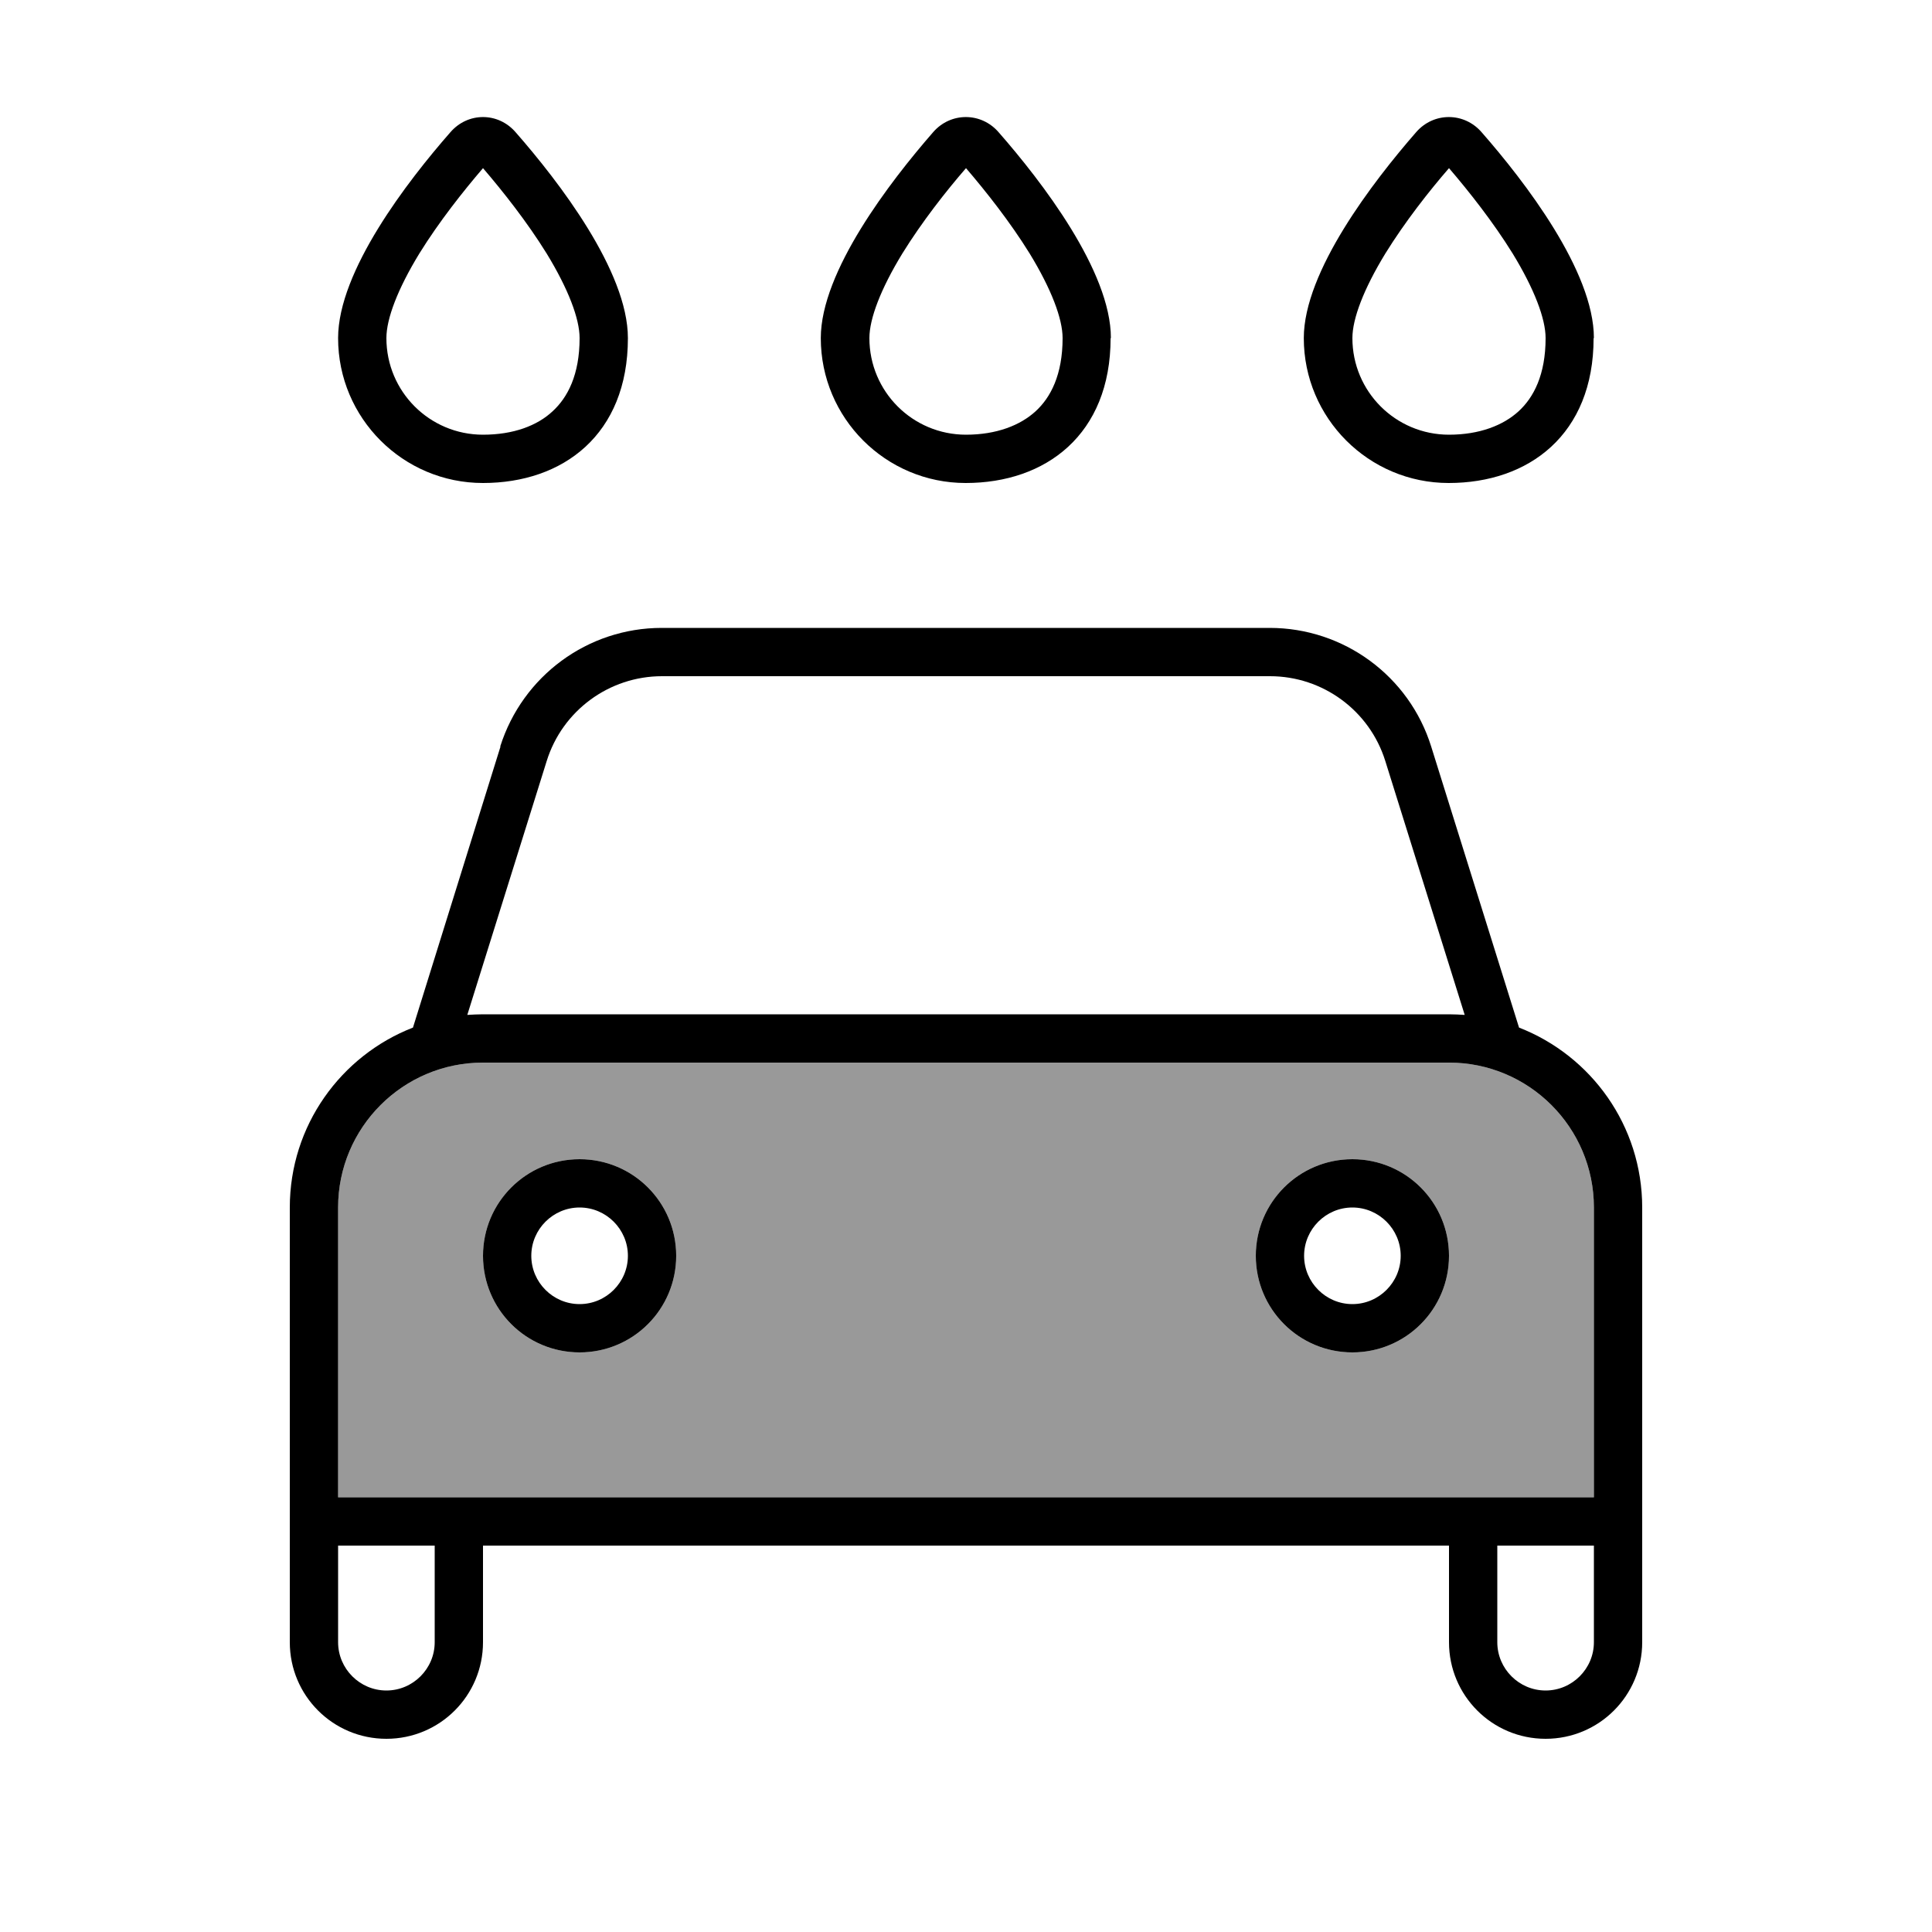 <svg xmlns="http://www.w3.org/2000/svg" viewBox="0 0 640 640"><!--! Font Awesome Pro 7.1.0 by @fontawesome - https://fontawesome.com License - https://fontawesome.com/license (Commercial License) Copyright 2025 Fonticons, Inc. --><path opacity=".4" fill="currentColor" d="M112 400L112 496L528 496L528 400C528 373.5 506.5 352 480 352L160 352C133.5 352 112 373.5 112 400zM224 416C224 433.7 209.7 448 192 448C174.3 448 160 433.7 160 416C160 398.3 174.3 384 192 384C209.7 384 224 398.3 224 416zM480 416C480 433.7 465.7 448 448 448C430.3 448 416 433.7 416 416C416 398.3 430.3 384 448 384C465.7 384 480 398.3 480 416z"/><path fill="currentColor" d="M352 112C352 124.2 348 131.7 343.1 136.2C338 140.9 330.1 144 320 144C302.3 144 288 129.7 288 112C288 105.6 291.7 95.8 298.9 84C305.4 73.5 313.4 63.3 320 55.7C326.6 63.4 334.6 73.5 341.1 84C348.3 95.8 352 105.6 352 112zM368 112C368 89.8 345 60 330.8 43.8C325 37.1 314.9 37.1 309.1 43.8C294.9 60.1 271.9 89.9 271.9 112C271.9 138.5 293.4 160 319.9 160C346.4 160 367.9 144 367.9 112zM219.3 224L420.7 224C438.2 224 453.7 235.4 458.9 252.1L485.2 336.2C483.5 336.1 481.8 336 480 336L160 336C158.3 336 156.5 336.1 154.8 336.2L181.1 252.1C186.3 235.4 201.8 224 219.3 224zM165.8 247.3L136.8 340.4C112.9 349.7 96 372.9 96 400L96 544C96 561.7 110.3 576 128 576C145.7 576 160 561.7 160 544L160 512L480 512L480 544C480 561.7 494.3 576 512 576C529.7 576 544 561.7 544 544L544 400C544 372.9 527.1 349.7 503.2 340.4L474.1 247.3C466.8 223.9 445.1 208 420.6 208L219.2 208C194.7 208 173.1 223.9 165.7 247.3zM496 496L112 496L112 400C112 373.5 133.5 352 160 352L480 352C506.5 352 528 373.5 528 400L528 496L496 496zM496 544L496 512L528 512L528 544C528 552.8 520.8 560 512 560C503.2 560 496 552.8 496 544zM144 512L144 544C144 552.8 136.8 560 128 560C119.2 560 112 552.8 112 544L112 512L144 512zM176 416C176 407.2 183.2 400 192 400C200.8 400 208 407.2 208 416C208 424.8 200.8 432 192 432C183.2 432 176 424.8 176 416zM224 416C224 398.3 209.7 384 192 384C174.3 384 160 398.3 160 416C160 433.7 174.3 448 192 448C209.7 448 224 433.7 224 416zM448 400C456.8 400 464 407.2 464 416C464 424.8 456.8 432 448 432C439.2 432 432 424.8 432 416C432 407.2 439.2 400 448 400zM448 448C465.7 448 480 433.7 480 416C480 398.3 465.7 384 448 384C430.3 384 416 398.3 416 416C416 433.7 430.3 448 448 448zM183.1 136.2C178 141 170.1 144 160 144C142.3 144 128 129.7 128 112C128 105.6 131.7 95.8 138.9 84C145.4 73.5 153.4 63.4 160 55.7C166.6 63.4 174.6 73.5 181.1 84C188.3 95.8 192 105.6 192 112C192 124.2 188 131.7 183.1 136.2zM160 160C186.5 160 208 144 208 112C208 89.8 185 60 170.8 43.8C165 37.1 155 37.1 149.2 43.8C135 60 112 89.8 112 112C112 138.5 133.5 160 160 160zM512 112C512 124.2 508 131.7 503.1 136.2C498 140.9 490.1 144 480 144C462.3 144 448 129.7 448 112C448 105.6 451.7 95.8 458.9 84C465.4 73.5 473.4 63.3 480 55.7C486.6 63.4 494.6 73.5 501.1 84C508.3 95.8 512 105.6 512 112zM528 112C528 89.8 505 60 490.8 43.8C485 37.1 474.9 37.1 469.1 43.8C454.9 60.1 431.9 89.9 431.9 112C431.9 138.5 453.4 160 479.9 160C506.4 160 527.9 144 527.9 112z"/></svg>